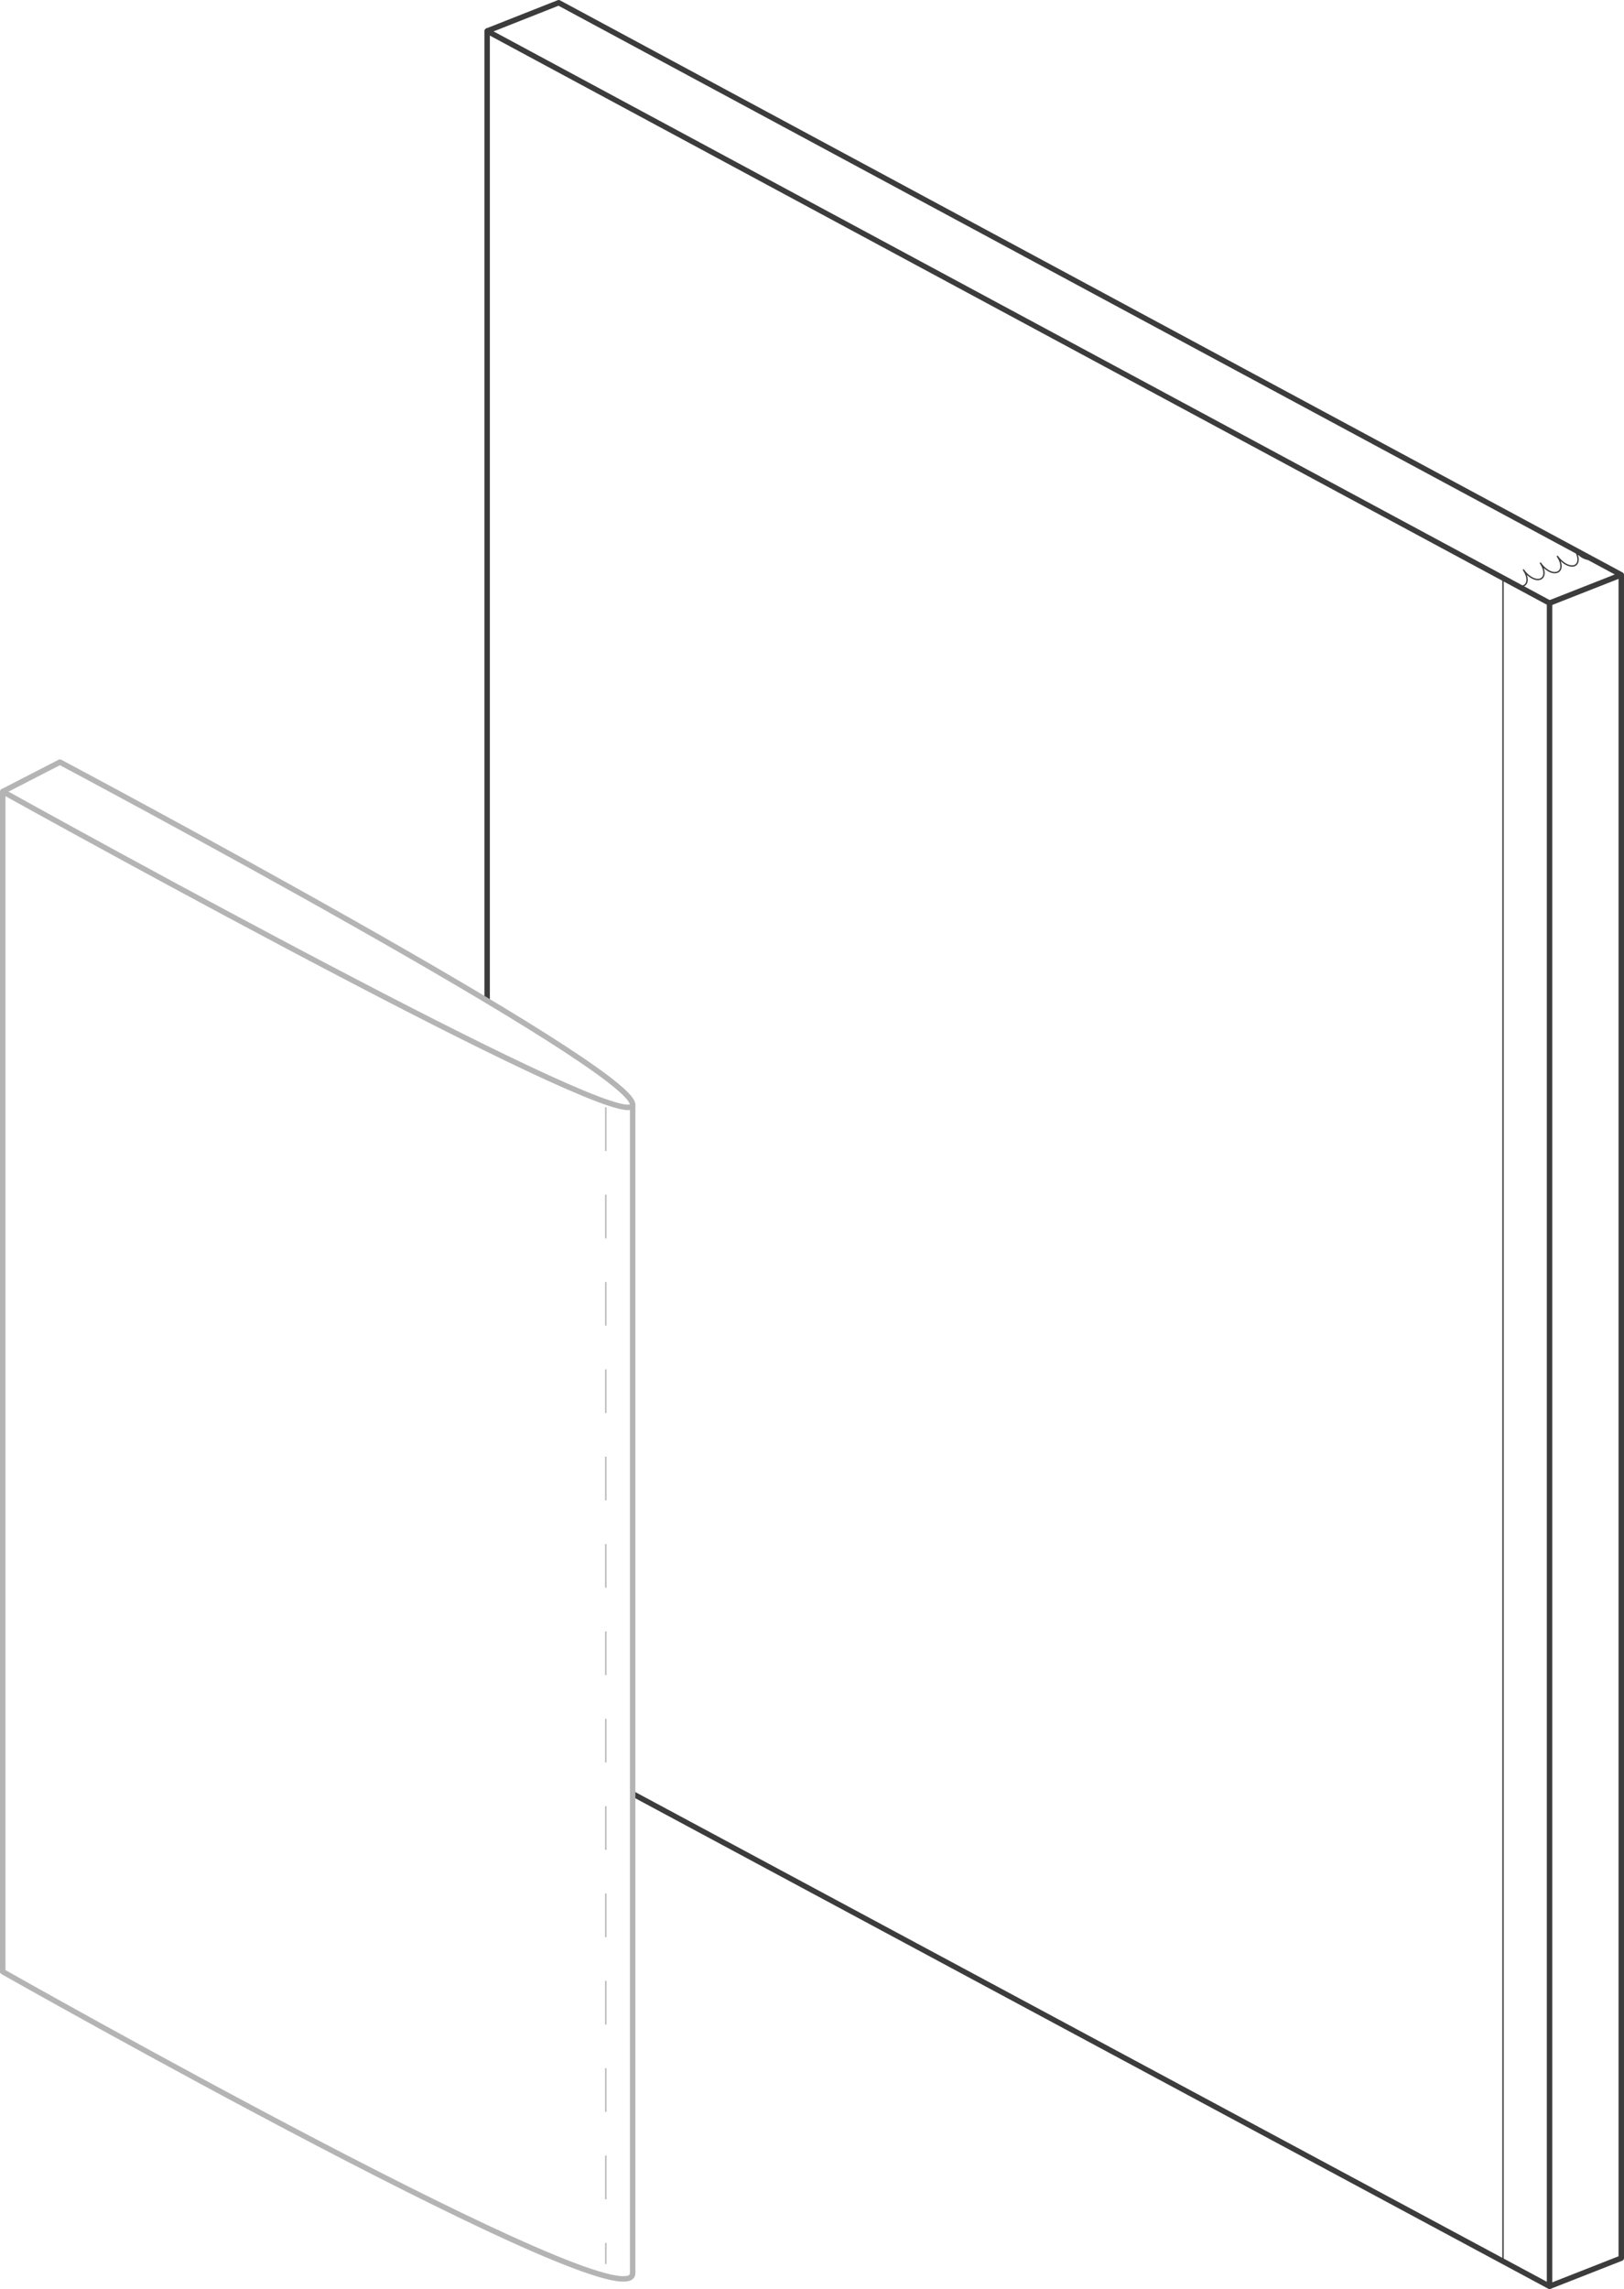 <?xml version="1.0" encoding="UTF-8"?>
<svg id="Livello_2" data-name="Livello 2" xmlns="http://www.w3.org/2000/svg" viewBox="0 0 297.51 419.26">
  <defs>
    <style>
      .cls-1, .cls-2, .cls-3, .cls-4 {
        fill: none;
        stroke-linejoin: round;
      }

      .cls-1, .cls-4 {
        stroke: #3c3c3c;
      }

      .cls-2, .cls-3 {
        stroke: #b4b4b4;
      }

      .cls-3 {
        stroke-dasharray: 0 0 8 8;
      }

      .cls-3, .cls-4 {
        stroke-width: .25px;
      }
    </style>
  </defs>
  <g id="Layer_1" data-name="Layer 1">
    <g>
      <polyline class="cls-1" points="89.24 183.39 89.24 5.68 168.42 48.31 283.87 110.46 283.87 418.76 115.77 328.47"/>
      <polyline class="cls-1" points="89.24 5.68 102.35 .5 168.42 36.07 297.01 105.29 283.87 110.46"/>
      <polyline class="cls-1" points="297.01 105.29 297.01 413.6 283.87 418.76"/>
      <path class="cls-4" d="m277.56,107.06c.57.3,1.09.39,1.54.23.87-.34.87-1.64,0-2.9.45.66.98,1.12,1.55,1.44.57.32,1.1.39,1.55.23.87-.34.87-1.64,0-2.93.45.66.97,1.12,1.54,1.44.57.32,1.11.39,1.57.23.87-.34.87-1.64,0-2.9.45.62,1.03,1.16,1.6,1.46.57.3,1.14.39,1.55.23.85-.36.85-1.64,0-2.9.41.6.98,1.14,1.55,1.44.57.3,1.14.39,1.54.23"/>
      <path class="cls-4" d="m275.34,106.02v307.74"/>
    </g>
    <g>
      <path class="cls-2" d="m115.9,202.33v214.06c-.41,9.85-115.4-55.26-115.4-55.26v-216.15s33.58,18.68,64.52,34.8c26.41,13.79,50.88,25.69,50.88,22.54Z"/>
      <path class="cls-2" d="m.5,144.98l10.48-5.39s27.29,14.5,54.03,29.64c25.69,14.54,50.88,29.66,50.88,33.1"/>
      <path class="cls-3" d="m110.98,202.81v211.87"/>
    </g>
  </g>
</svg>